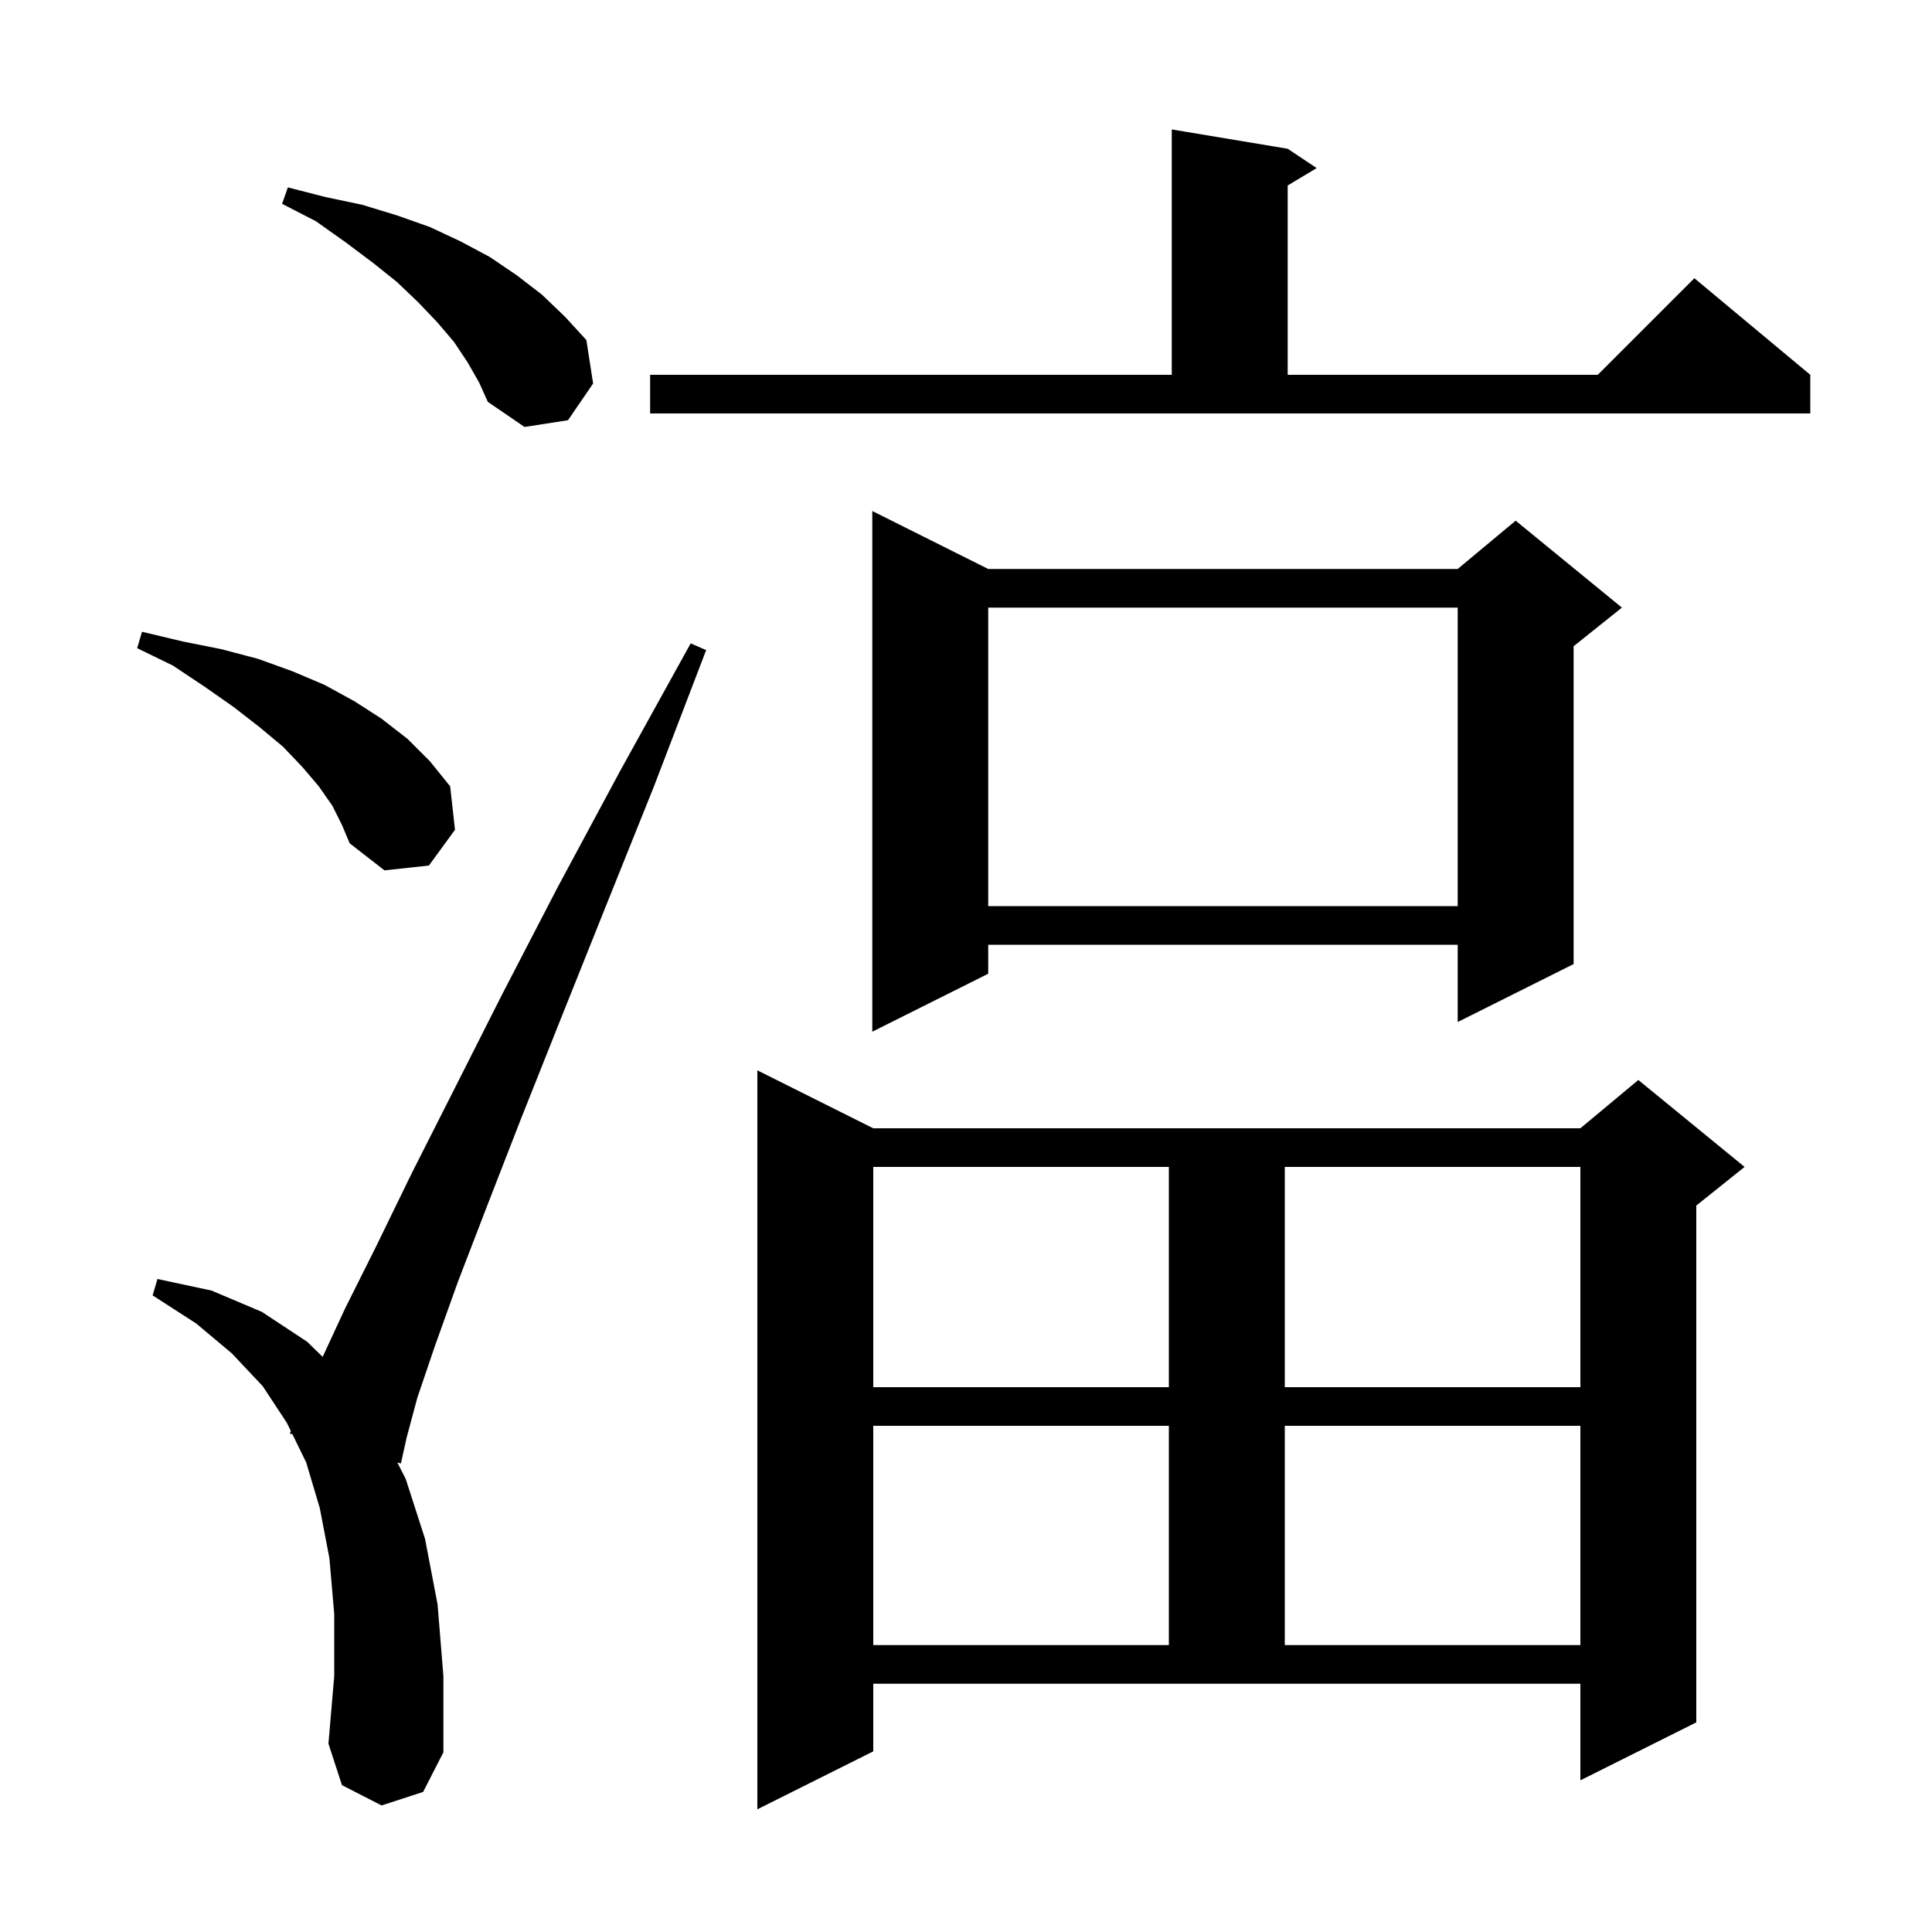<svg xmlns="http://www.w3.org/2000/svg" xmlns:xlink="http://www.w3.org/1999/xlink" version="1.1" baseProfile="full" viewBox="0 0 200 200" width="200" height="200"><g fill="currentColor"><path d="M 90.4 181.3 L 78.4 187.3 L 78.4 110.8 L 90.4 116.8 L 163.6 116.8 L 169.6 111.8 L 180.6 120.8 L 175.6 124.8 L 175.6 178.3 L 163.6 184.3 L 163.6 174.3 L 90.4 174.3 Z M 39.5 186.9 L 35.4 184.8 L 34.0 180.5 L 34.6 173.5 L 34.6 167.1 L 34.1 161.3 L 33.1 156.1 L 31.7 151.4 L 30.272 148.473 L 30.0 148.4 L 30.106 148.132 L 29.7 147.3 L 27.2 143.5 L 24.0 140.1 L 20.3 137.0 L 15.8 134.1 L 16.3 132.4 L 21.9 133.6 L 27.1 135.8 L 31.8 138.9 L 33.403 140.462 L 35.7 135.5 L 38.9 129.1 L 42.6 121.5 L 47.0 112.8 L 52.0 102.9 L 57.7 91.9 L 64.2 79.8 L 71.5 66.6 L 73.1 67.3 L 67.7 81.4 L 62.6 94.1 L 58.0 105.6 L 53.9 115.9 L 50.4 124.9 L 47.4 132.7 L 45.0 139.4 L 43.2 144.7 L 42.1 148.8 L 41.5 151.5 L 41.135 151.402 L 42.0 153.1 L 44.0 159.3 L 45.3 166.1 L 45.9 173.5 L 45.9 181.4 L 43.8 185.5 Z M 90.4 147.6 L 90.4 170.3 L 121.0 170.3 L 121.0 147.6 Z M 133.0 147.6 L 133.0 170.3 L 163.6 170.3 L 163.6 147.6 Z M 90.4 120.8 L 90.4 143.6 L 121.0 143.6 L 121.0 120.8 Z M 133.0 120.8 L 133.0 143.6 L 163.6 143.6 L 163.6 120.8 Z M 102.3 58.9 L 150.9 58.9 L 156.9 53.9 L 167.9 62.9 L 162.9 66.9 L 162.9 99.8 L 150.9 105.8 L 150.9 97.8 L 102.3 97.8 L 102.3 100.8 L 90.3 106.8 L 90.3 52.9 Z M 102.3 62.9 L 102.3 93.8 L 150.9 93.8 L 150.9 62.9 Z M 34.4 83.4 L 33.0 81.4 L 31.3 79.4 L 29.3 77.3 L 26.9 75.3 L 24.2 73.2 L 21.2 71.1 L 17.9 68.9 L 14.2 67.1 L 14.7 65.4 L 18.9 66.4 L 22.9 67.2 L 26.7 68.2 L 30.3 69.5 L 33.6 70.9 L 36.7 72.6 L 39.5 74.4 L 42.2 76.5 L 44.5 78.8 L 46.6 81.4 L 47.1 85.9 L 44.4 89.6 L 39.8 90.1 L 36.2 87.3 L 35.4 85.4 Z M 48.4 37.5 L 47.0 35.4 L 45.3 33.4 L 43.3 31.3 L 41.1 29.2 L 38.6 27.2 L 35.8 25.1 L 32.7 22.9 L 29.2 21.1 L 29.8 19.4 L 33.7 20.4 L 37.5 21.2 L 41.1 22.3 L 44.5 23.5 L 47.7 25.0 L 50.7 26.6 L 53.5 28.5 L 56.1 30.5 L 58.5 32.8 L 60.7 35.2 L 61.4 39.7 L 58.8 43.5 L 54.3 44.2 L 50.5 41.6 L 49.6 39.6 Z M 67.3 38.8 L 121.3 38.8 L 121.3 13.4 L 133.3 15.4 L 136.3 17.4 L 133.3 19.2 L 133.3 38.8 L 165.4 38.8 L 175.4 28.8 L 187.4 38.8 L 187.4 42.8 L 67.3 42.8 Z "/></g></svg>